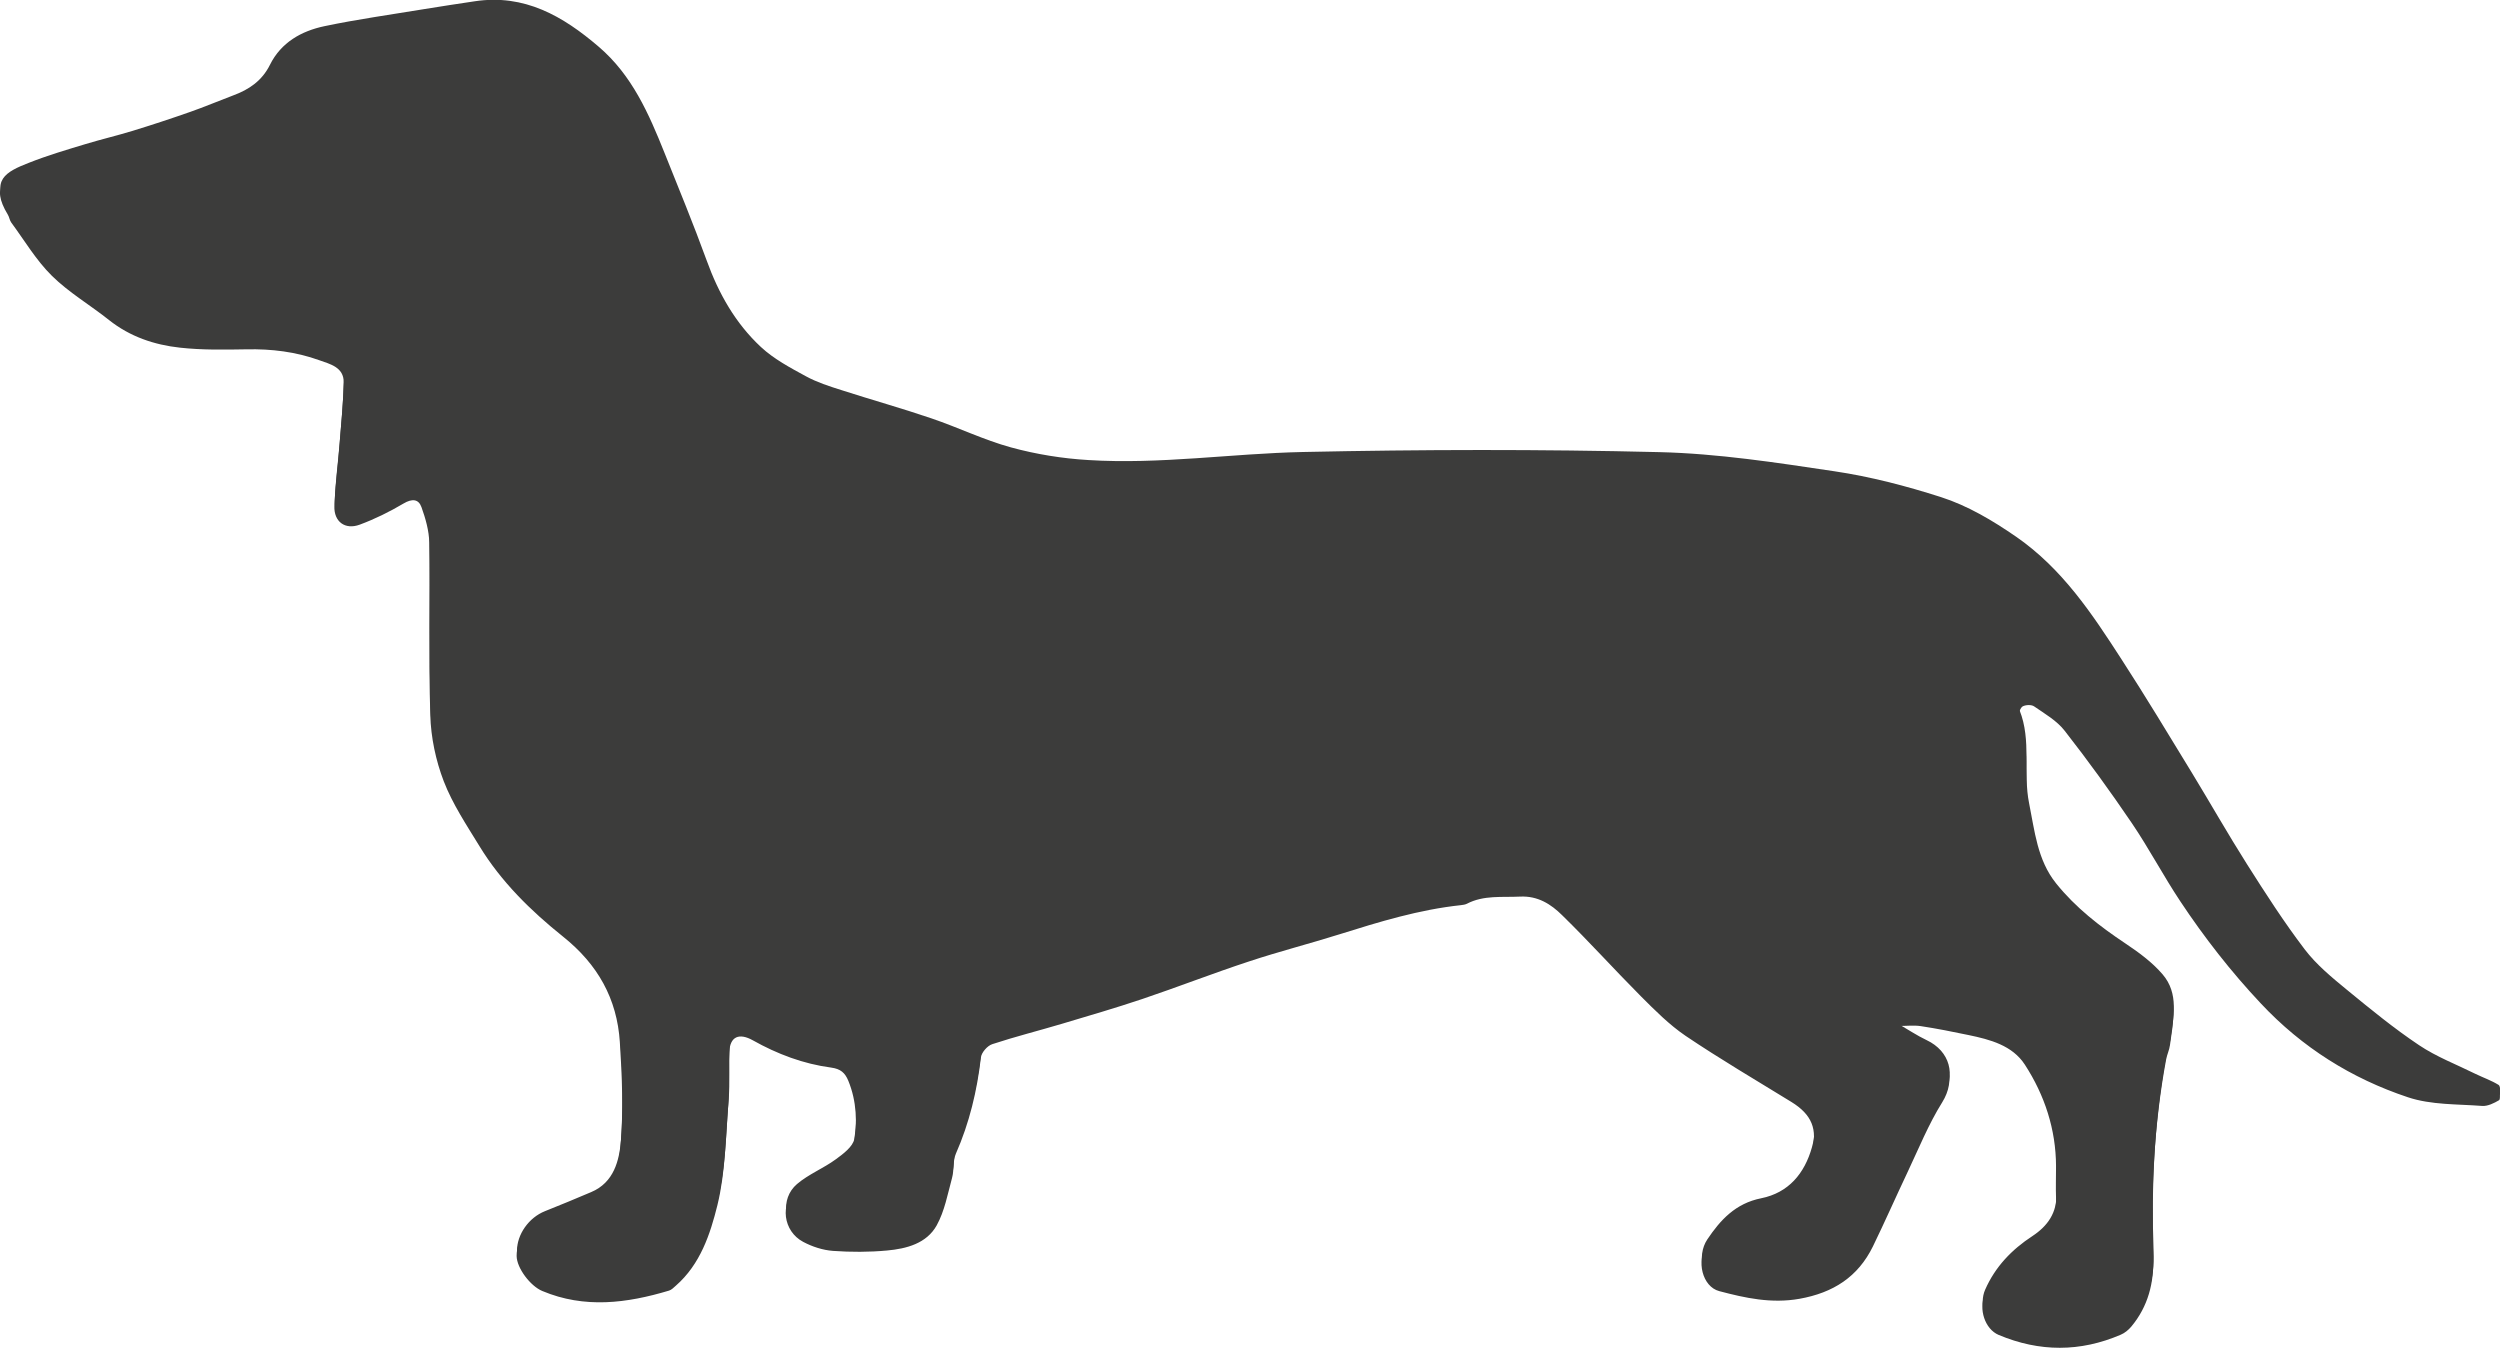 <svg xmlns="http://www.w3.org/2000/svg" xmlns:xlink="http://www.w3.org/1999/xlink" id="Camada_1" x="0px" y="0px" viewBox="0 0 195.74 105.54" style="enable-background:new 0 0 195.74 105.54;" xml:space="preserve"><style type="text/css">	.st0{fill:#3C3C3B;}</style><g>	<g>		<path class="st0" d="M148.65,80.59c0.02-0.09,0.03-0.18,0.05-0.26c0.56,0,1.13-0.07,1.68,0.01c1.26,0.19,2.51,0.44,3.75,0.7   c1.69,0.35,3.43,0.81,4.41,2.32c1.55,2.39,2.43,5.06,2.44,7.95c0,0.84-0.03,1.68,0,2.51c0.06,1.51-0.68,2.57-1.88,3.35   c-1.62,1.07-2.91,2.41-3.7,4.2c-0.49,1.11,0,2.69,1.09,3.15c3.19,1.34,6.38,1.35,9.56-0.02c0.31-0.13,0.6-0.37,0.82-0.63   c1.32-1.58,1.79-3.44,1.72-5.46c-0.19-5.19,0.06-10.35,1.01-15.46c0.07-0.38,0.25-0.74,0.3-1.12c0.24-1.78,0.69-3.65-0.62-5.17   c-0.82-0.94-1.87-1.71-2.91-2.41c-2.01-1.34-3.89-2.79-5.41-4.69c-1.48-1.84-1.68-4.12-2.12-6.29c-0.48-2.38,0.2-4.9-0.74-7.26   c-0.07-0.18,0.1-0.62,0.28-0.71c0.24-0.12,0.68-0.14,0.89,0.01c0.84,0.58,1.78,1.12,2.39,1.91c1.83,2.34,3.58,4.76,5.25,7.22   c1.35,1.99,2.47,4.13,3.8,6.13c1.88,2.83,3.96,5.5,6.3,7.99c3.24,3.46,7.11,5.88,11.52,7.35c1.82,0.61,3.87,0.53,5.82,0.68   c0.43,0.03,0.93-0.22,1.32-0.45c0.11-0.06,0.08-0.71-0.06-0.8c-0.56-0.35-1.2-0.57-1.8-0.86c-1.49-0.73-3.07-1.34-4.44-2.26   c-1.96-1.31-3.81-2.82-5.63-4.32c-1.18-0.97-2.4-1.97-3.32-3.18c-1.62-2.13-3.08-4.4-4.52-6.67c-1.49-2.35-2.86-4.78-4.31-7.15   c-1.82-2.98-3.63-5.97-5.52-8.9c-2.3-3.55-4.63-7.07-8.22-9.57c-1.87-1.3-3.79-2.44-5.91-3.12c-2.71-0.87-5.51-1.6-8.33-2.02   c-4.55-0.68-9.13-1.39-13.71-1.5c-9.31-0.23-18.62-0.21-27.93-0.01c-5.59,0.12-11.17,0.98-16.78,0.63   c-2.04-0.13-4.1-0.46-6.06-0.99c-2.12-0.58-4.13-1.56-6.22-2.27c-2.34-0.79-4.72-1.46-7.07-2.22c-0.94-0.3-1.9-0.61-2.77-1.08   c-1.23-0.67-2.51-1.35-3.52-2.29c-1.99-1.86-3.31-4.2-4.25-6.78c-1.02-2.83-2.18-5.62-3.3-8.42c-1.23-3.07-2.54-6.09-5.15-8.31   c-2.8-2.4-5.83-4.14-9.71-3.56c-1.34,0.2-2.67,0.4-4,0.62c-2.59,0.43-5.2,0.79-7.77,1.33c-1.8,0.38-3.39,1.27-4.26,3.02   c-0.62,1.25-1.63,1.94-2.88,2.4c-1.15,0.42-2.27,0.9-3.42,1.31c-1.48,0.52-2.97,1.01-4.47,1.47c-1.21,0.37-2.46,0.66-3.67,1.03   c-1.48,0.46-2.98,0.89-4.42,1.46c-1.84,0.73-3.04,1.36-1.64,3.67c0.12,0.19,0.14,0.44,0.27,0.62c1.04,1.41,1.95,2.96,3.19,4.18   c1.33,1.31,2.99,2.28,4.47,3.46c1.64,1.3,3.54,1.94,5.55,2.16c1.72,0.19,3.47,0.16,5.21,0.13c1.95-0.04,3.86,0.19,5.69,0.85   c0.83,0.3,1.94,0.54,1.92,1.74c-0.04,1.73-0.21,3.46-0.35,5.19c-0.12,1.5-0.32,3-0.38,4.5c-0.04,1.22,0.84,1.87,1.98,1.45   c1.19-0.44,2.34-1.01,3.44-1.66c0.66-0.39,1.17-0.36,1.4,0.29c0.32,0.89,0.59,1.84,0.61,2.77c0.06,4.51-0.06,9.02,0.08,13.53   c0.05,1.73,0.43,3.53,1.05,5.15c0.69,1.79,1.79,3.44,2.8,5.09c1.7,2.79,4.03,5.07,6.54,7.08c2.73,2.18,4.23,4.87,4.45,8.25   c0.18,2.69,0.28,5.42,0.06,8.1c-0.13,1.55-0.54,3.3-2.34,4.05c-1.2,0.5-2.4,1-3.61,1.49c-1.26,0.5-2.2,1.82-2.19,3.12   c0.01,0.94,1.07,2.35,2.01,2.74c3.31,1.39,6.62,0.96,9.92-0.03c0.2-0.06,0.37-0.24,0.54-0.39c1.91-1.67,2.69-4.03,3.25-6.3   c0.62-2.53,0.64-5.22,0.85-7.85c0.11-1.38,0.01-2.77,0.08-4.15c0.06-1.22,0.78-1.5,1.84-0.91c1.92,1.08,3.96,1.85,6.15,2.14   c0.72,0.1,1.07,0.4,1.33,1.03c0.66,1.61,0.71,3.3,0.44,4.94c-0.1,0.6-0.87,1.18-1.45,1.6c-0.97,0.71-2.13,1.17-3.04,1.94   c-1.34,1.15-1.05,3.3,0.51,4.13c0.71,0.38,1.54,0.65,2.34,0.71c1.4,0.1,2.83,0.1,4.23-0.03c1.53-0.14,3.1-0.55,3.89-1.97   c0.62-1.12,0.86-2.46,1.2-3.71c0.17-0.61,0.05-1.33,0.3-1.9c1.06-2.41,1.66-4.92,1.96-7.53c0.04-0.39,0.51-0.93,0.9-1.05   c1.79-0.59,3.63-1.05,5.44-1.59c2.1-0.63,4.21-1.24,6.29-1.94c2.79-0.94,5.55-2.02,8.35-2.94c2.35-0.78,4.75-1.39,7.1-2.13   c3.12-0.98,6.23-1.93,9.5-2.28c0.16-0.02,0.33-0.04,0.47-0.11c1.32-0.69,2.75-0.49,4.16-0.56c1.4-0.07,2.43,0.6,3.29,1.45   c2.11,2.06,4.09,4.26,6.17,6.35c1.1,1.1,2.22,2.23,3.5,3.1c2.7,1.82,5.51,3.47,8.29,5.18c1.59,0.98,2.08,2.14,1.58,3.93   c-0.58,2.07-1.84,3.57-3.98,4c-2,0.4-3.18,1.69-4.22,3.23c-0.85,1.27-0.36,3.3,0.97,3.65c2.04,0.54,4.08,0.99,6.28,0.6   c2.64-0.47,4.58-1.71,5.75-4.1c0.94-1.93,1.8-3.89,2.72-5.83c0.87-1.84,1.64-3.75,2.71-5.46c1.08-1.74,0.57-3.6-1.25-4.47   C150.09,81.49,149.38,81.02,148.65,80.59z"></path>		<path class="st0" d="M148.65,80.18c0.73,0.42,1.44,0.9,2.2,1.26c1.82,0.86,2.33,2.73,1.25,4.47c-1.07,1.72-1.84,3.63-2.71,5.46   c-0.92,1.94-1.78,3.9-2.72,5.83c-1.17,2.39-3.11,3.63-5.75,4.1c-2.2,0.39-4.24-0.06-6.28-0.6c-1.33-0.35-1.82-2.37-0.97-3.65   c1.03-1.54,2.22-2.83,4.22-3.23c2.14-0.43,3.4-1.93,3.98-4c0.5-1.79,0.01-2.95-1.58-3.93c-2.77-1.71-5.59-3.36-8.29-5.18   c-1.28-0.86-2.4-1.99-3.5-3.1c-2.09-2.09-4.06-4.29-6.17-6.35c-0.87-0.85-1.9-1.52-3.29-1.45c-1.41,0.07-2.84-0.13-4.16,0.56   c-0.14,0.07-0.31,0.09-0.47,0.11c-3.27,0.35-6.39,1.29-9.5,2.28c-2.36,0.74-4.76,1.36-7.1,2.13c-2.8,0.93-5.55,2-8.35,2.94   c-2.08,0.7-4.19,1.32-6.29,1.94c-1.81,0.54-3.65,1-5.44,1.59c-0.38,0.13-0.85,0.66-0.9,1.05c-0.3,2.61-0.9,5.12-1.96,7.53   c-0.25,0.57-0.13,1.28-0.3,1.9c-0.34,1.26-0.58,2.6-1.2,3.71c-0.79,1.42-2.37,1.83-3.89,1.97c-1.4,0.13-2.83,0.13-4.23,0.03   c-0.8-0.06-1.63-0.33-2.34-0.71c-1.56-0.83-1.85-2.98-0.51-4.13c0.9-0.77,2.07-1.23,3.04-1.94c0.58-0.42,1.35-1,1.45-1.6   c0.27-1.65,0.22-3.33-0.44-4.94c-0.26-0.63-0.62-0.94-1.33-1.03c-2.19-0.29-4.23-1.06-6.15-2.14c-1.06-0.6-1.78-0.31-1.84,0.91   c-0.07,1.38,0.03,2.78-0.08,4.15c-0.21,2.63-0.23,5.31-0.85,7.85c-0.56,2.27-1.34,4.63-3.25,6.3c-0.17,0.15-0.34,0.33-0.54,0.39   c-3.3,0.99-6.6,1.42-9.92,0.03c-0.93-0.39-2-1.8-2.01-2.74c-0.01-1.3,0.93-2.62,2.19-3.12c1.21-0.48,2.41-0.98,3.61-1.49   c1.8-0.75,2.21-2.5,2.34-4.05c0.22-2.68,0.11-5.41-0.06-8.1c-0.22-3.38-1.72-6.08-4.45-8.25c-2.51-2.01-4.84-4.29-6.54-7.08   c-1.01-1.66-2.11-3.3-2.8-5.09c-0.63-1.61-1-3.41-1.05-5.15c-0.14-4.51-0.02-9.02-0.08-13.53c-0.01-0.93-0.29-1.89-0.61-2.77   c-0.23-0.66-0.74-0.69-1.4-0.29c-1.09,0.64-2.25,1.21-3.44,1.66c-1.15,0.42-2.02-0.23-1.98-1.45c0.05-1.5,0.26-3,0.38-4.5   c0.14-1.73,0.31-3.46,0.35-5.19c0.03-1.2-1.09-1.44-1.92-1.74c-1.83-0.66-3.74-0.89-5.69-0.85c-1.74,0.03-3.49,0.07-5.21-0.13   c-2.01-0.23-3.92-0.86-5.55-2.16c-1.47-1.18-3.14-2.15-4.47-3.46c-1.24-1.22-2.15-2.77-3.19-4.18c-0.13-0.18-0.15-0.43-0.27-0.62   c-1.4-2.31-0.21-2.95,1.64-3.67c1.44-0.57,2.93-1.01,4.42-1.46c1.22-0.37,2.46-0.66,3.67-1.03c1.5-0.46,2.99-0.95,4.47-1.47   c1.15-0.4,2.28-0.88,3.42-1.31c1.25-0.46,2.26-1.15,2.88-2.4c0.87-1.75,2.46-2.64,4.26-3.02c2.57-0.54,5.18-0.9,7.77-1.33   c1.33-0.22,2.67-0.42,4-0.62c3.89-0.59,6.91,1.16,9.71,3.56c2.61,2.23,3.92,5.24,5.15,8.31c1.12,2.8,2.27,5.59,3.3,8.42   c0.93,2.58,2.25,4.92,4.25,6.78c1.01,0.94,2.29,1.62,3.52,2.29c0.86,0.47,1.82,0.78,2.77,1.08c2.35,0.76,4.73,1.42,7.07,2.22   c2.09,0.71,4.1,1.69,6.22,2.27c1.97,0.54,4.03,0.87,6.06,0.99c5.61,0.35,11.19-0.51,16.78-0.63c9.31-0.2,18.62-0.22,27.93,0.01   c4.58,0.11,9.16,0.82,13.71,1.5c2.82,0.42,5.61,1.15,8.33,2.02c2.11,0.68,4.04,1.83,5.91,3.12c3.6,2.5,5.92,6.01,8.22,9.57   c1.9,2.93,3.7,5.92,5.52,8.9c1.45,2.38,2.82,4.8,4.31,7.15c1.44,2.27,2.89,4.53,4.52,6.67c0.92,1.21,2.14,2.21,3.32,3.18   c1.83,1.5,3.67,3.01,5.63,4.32c1.37,0.92,2.95,1.52,4.44,2.26c0.6,0.29,1.24,0.51,1.8,0.86c0.14,0.09,0.17,0.73,0.06,0.8   c-0.4,0.23-0.89,0.48-1.32,0.45c-1.95-0.15-4.01-0.08-5.82-0.68c-4.41-1.47-8.29-3.89-11.52-7.35c-2.34-2.49-4.41-5.16-6.3-7.99   c-1.33-2-2.46-4.14-3.8-6.13c-1.67-2.46-3.42-4.87-5.25-7.22c-0.61-0.78-1.55-1.32-2.39-1.91c-0.21-0.15-0.65-0.13-0.89-0.01   c-0.18,0.09-0.35,0.53-0.28,0.71c0.94,2.36,0.26,4.88,0.74,7.26c0.44,2.17,0.64,4.45,2.12,6.29c1.52,1.89,3.4,3.35,5.41,4.69   c1.05,0.7,2.1,1.47,2.91,2.41c1.32,1.52,0.86,3.39,0.62,5.17c-0.05,0.38-0.23,0.74-0.3,1.12c-0.95,5.11-1.2,10.27-1.01,15.46   c0.07,2.02-0.4,3.88-1.72,5.46c-0.22,0.26-0.51,0.5-0.82,0.63c-3.18,1.37-6.37,1.37-9.56,0.02c-1.09-0.46-1.58-2.04-1.09-3.15   c0.79-1.8,2.08-3.14,3.7-4.2c1.2-0.79,1.94-1.84,1.88-3.35c-0.03-0.84,0-1.67,0-2.51c-0.01-2.9-0.89-5.56-2.44-7.95   c-0.98-1.51-2.72-1.97-4.41-2.32c-1.25-0.26-2.49-0.5-3.75-0.7c-0.55-0.08-1.12-0.01-1.68-0.01   C148.68,80.01,148.67,80.09,148.65,80.18z"></path>	</g></g></svg>